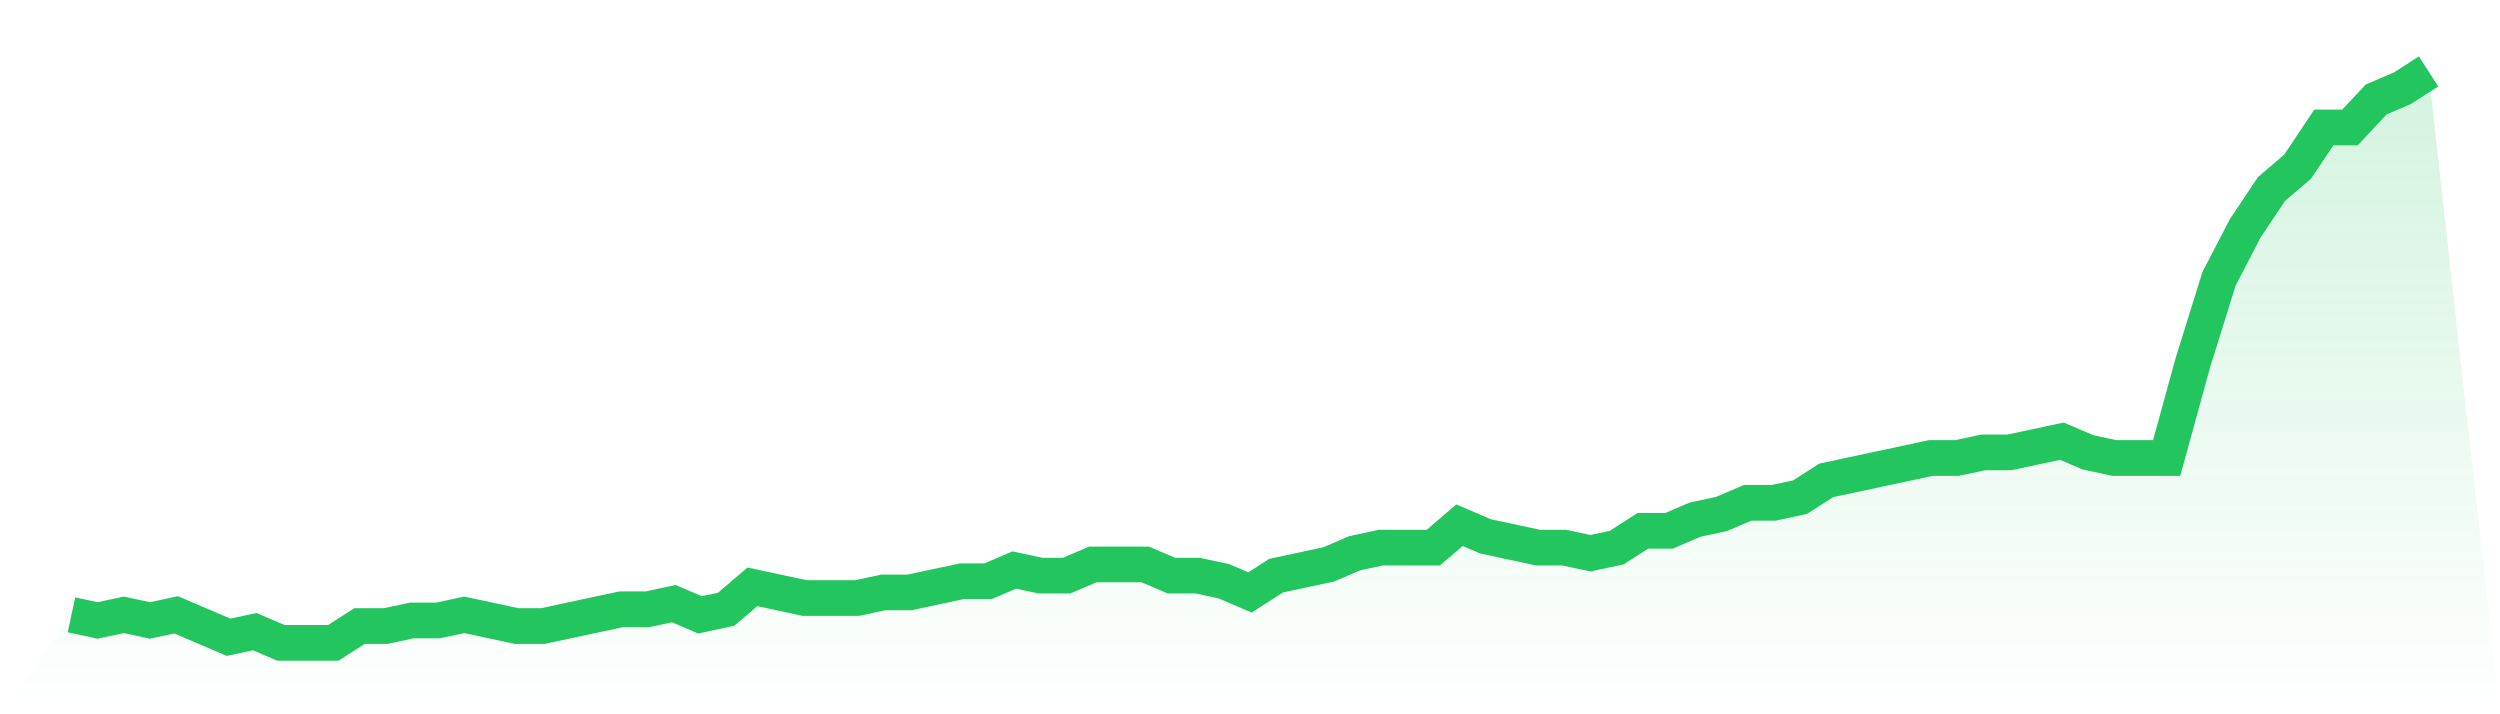 <svg viewBox="0 0 140 40" xmlns="http://www.w3.org/2000/svg">
<defs>
<linearGradient id="gradient" x1="0" x2="0" y1="0" y2="1">
<stop offset="0%" stop-color="#22c55e" stop-opacity="0.2"/>
<stop offset="100%" stop-color="#22c55e" stop-opacity="0"/>
</linearGradient>
</defs>
<path d="M4,34.431 L4,34.431 L5.467,34.745 L6.933,34.431 L8.4,34.745 L9.867,34.431 L11.333,35.059 L12.8,35.686 L14.267,35.373 L15.733,36 L17.2,36 L18.667,36 L20.133,35.059 L21.6,35.059 L23.067,34.745 L24.533,34.745 L26,34.431 L27.467,34.745 L28.933,35.059 L30.4,35.059 L31.867,34.745 L33.333,34.431 L34.8,34.118 L36.267,34.118 L37.733,33.804 L39.2,34.431 L40.667,34.118 L42.133,32.863 L43.6,33.176 L45.067,33.49 L46.533,33.49 L48,33.49 L49.467,33.176 L50.933,33.176 L52.4,32.863 L53.867,32.549 L55.333,32.549 L56.8,31.922 L58.267,32.235 L59.733,32.235 L61.2,31.608 L62.667,31.608 L64.133,31.608 L65.6,32.235 L67.067,32.235 L68.533,32.549 L70,33.176 L71.467,32.235 L72.933,31.922 L74.4,31.608 L75.867,30.98 L77.333,30.667 L78.8,30.667 L80.267,30.667 L81.733,29.412 L83.2,30.039 L84.667,30.353 L86.133,30.667 L87.6,30.667 L89.067,30.98 L90.533,30.667 L92,29.725 L93.467,29.725 L94.933,29.098 L96.4,28.784 L97.867,28.157 L99.333,28.157 L100.8,27.843 L102.267,26.902 L103.733,26.588 L105.2,26.275 L106.667,25.961 L108.133,25.647 L109.6,25.647 L111.067,25.333 L112.533,25.333 L114,25.02 L115.467,24.706 L116.933,25.333 L118.4,25.647 L119.867,25.647 L121.333,25.647 L122.8,20.314 L124.267,15.608 L125.733,12.784 L127.2,10.588 L128.667,9.333 L130.133,7.137 L131.6,7.137 L133.067,5.569 L134.533,4.941 L136,4 L140,40 L0,40 z" fill="url(#gradient)"/>
<path d="M4,34.431 L4,34.431 L5.467,34.745 L6.933,34.431 L8.4,34.745 L9.867,34.431 L11.333,35.059 L12.8,35.686 L14.267,35.373 L15.733,36 L17.2,36 L18.667,36 L20.133,35.059 L21.6,35.059 L23.067,34.745 L24.533,34.745 L26,34.431 L27.467,34.745 L28.933,35.059 L30.4,35.059 L31.867,34.745 L33.333,34.431 L34.8,34.118 L36.267,34.118 L37.733,33.804 L39.2,34.431 L40.667,34.118 L42.133,32.863 L43.6,33.176 L45.067,33.49 L46.533,33.49 L48,33.49 L49.467,33.176 L50.933,33.176 L52.4,32.863 L53.867,32.549 L55.333,32.549 L56.8,31.922 L58.267,32.235 L59.733,32.235 L61.2,31.608 L62.667,31.608 L64.133,31.608 L65.6,32.235 L67.067,32.235 L68.533,32.549 L70,33.176 L71.467,32.235 L72.933,31.922 L74.4,31.608 L75.867,30.98 L77.333,30.667 L78.8,30.667 L80.267,30.667 L81.733,29.412 L83.2,30.039 L84.667,30.353 L86.133,30.667 L87.6,30.667 L89.067,30.98 L90.533,30.667 L92,29.725 L93.467,29.725 L94.933,29.098 L96.4,28.784 L97.867,28.157 L99.333,28.157 L100.8,27.843 L102.267,26.902 L103.733,26.588 L105.2,26.275 L106.667,25.961 L108.133,25.647 L109.6,25.647 L111.067,25.333 L112.533,25.333 L114,25.02 L115.467,24.706 L116.933,25.333 L118.4,25.647 L119.867,25.647 L121.333,25.647 L122.8,20.314 L124.267,15.608 L125.733,12.784 L127.2,10.588 L128.667,9.333 L130.133,7.137 L131.6,7.137 L133.067,5.569 L134.533,4.941 L136,4" fill="none" stroke="#22c55e" stroke-width="2"/>
</svg>